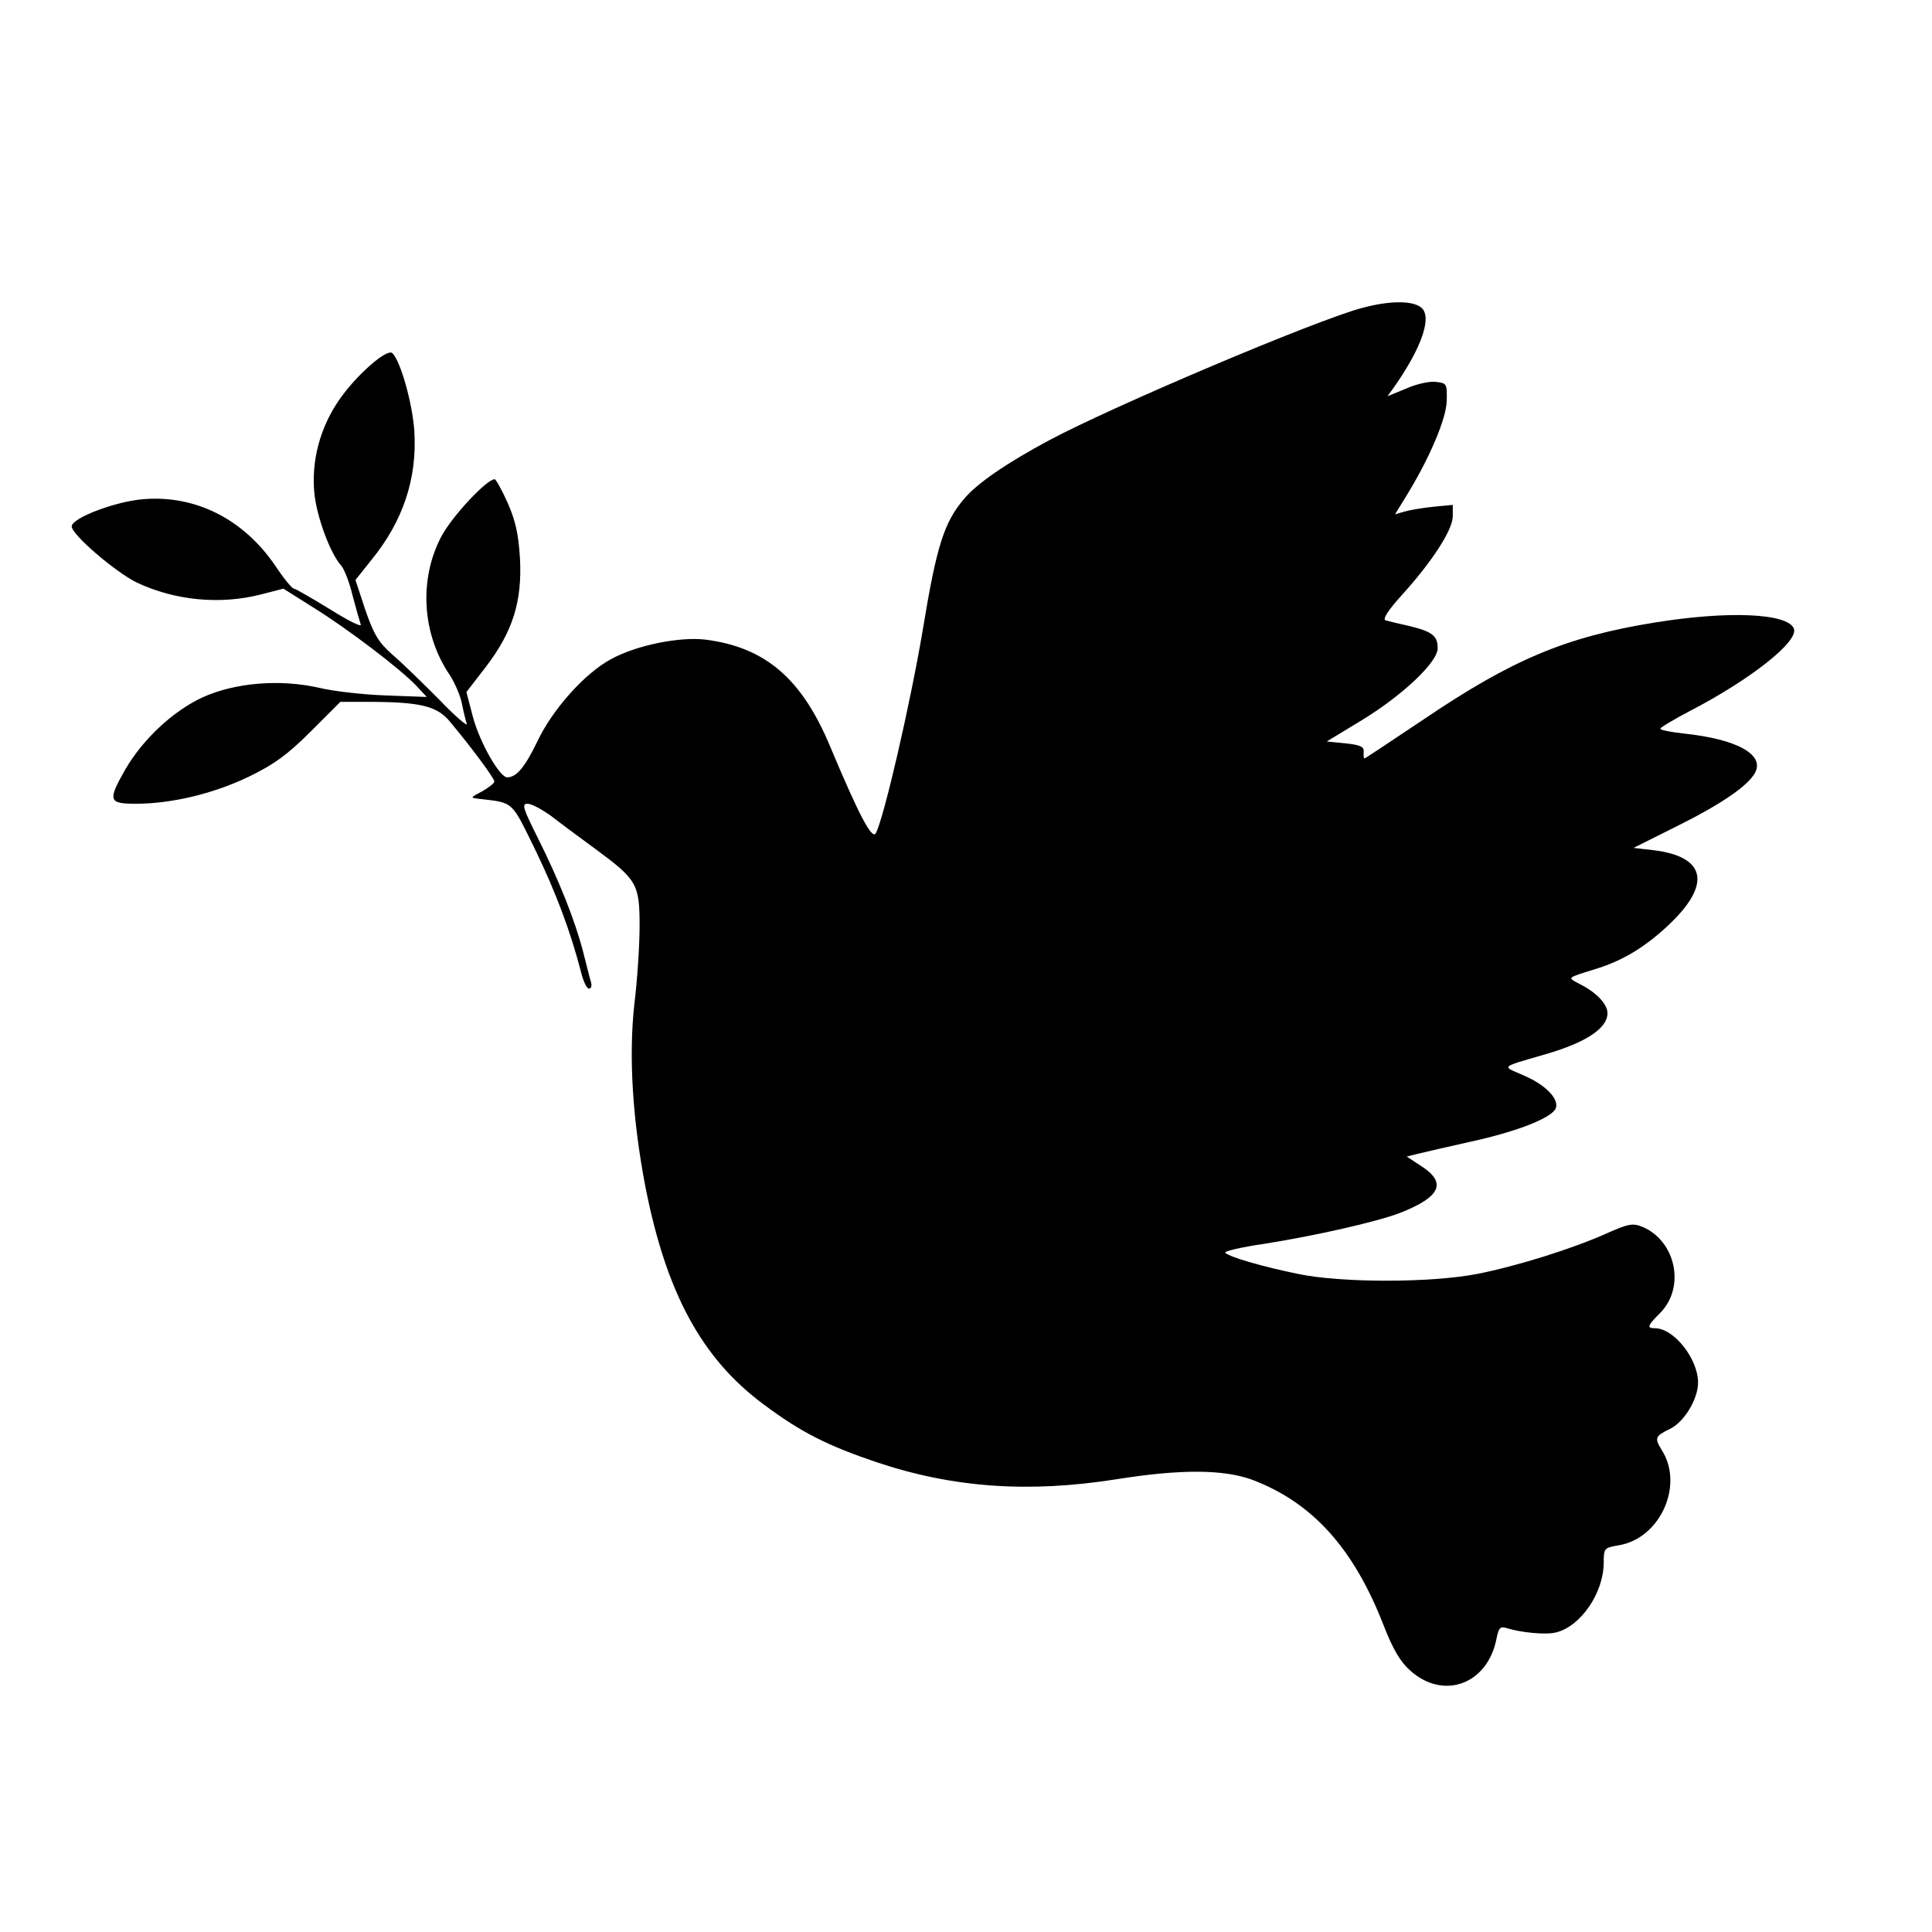 <?xml version="1.0" standalone="no"?>
<!DOCTYPE svg PUBLIC "-//W3C//DTD SVG 20010904//EN"
 "http://www.w3.org/TR/2001/REC-SVG-20010904/DTD/svg10.dtd">
<svg version="1.0" xmlns="http://www.w3.org/2000/svg"
 width="512pt" height="512pt" viewBox="0 0 512 512"
 preserveAspectRatio="xMidYMid meet">
<g transform="translate(0,512) scale(0.1,-0.1)"
fill="#000000" stroke="none">
<path d="M3610 4304 c-122 -32 -664 -262 -830 -351 -112 -60 -191 -114 -225
-155 -53 -62 -73 -125 -109 -344 -33 -197 -104 -504 -125 -542 -10 -18 -44 46
-122 232 -75 179 -172 261 -330 281 -69 8 -183 -15 -250 -52 -69 -37 -155
-133 -195 -218 -33 -68 -55 -95 -80 -95 -20 0 -73 93 -91 161 l-17 65 51 66
c72 94 97 174 91 288 -4 65 -12 101 -33 148 -15 34 -31 62 -34 62 -21 0 -112
-97 -141 -151 -60 -113 -52 -257 20 -365 15 -22 30 -58 34 -78 4 -21 10 -45
13 -54 3 -9 -30 19 -73 64 -44 44 -99 98 -124 119 -37 33 -49 53 -72 119 l-26
79 43 54 c83 102 121 215 113 341 -5 73 -36 184 -58 206 -14 14 -97 -59 -142
-125 -50 -73 -73 -160 -65 -245 6 -63 42 -161 72 -194 7 -8 21 -43 29 -77 9
-34 19 -69 22 -78 3 -8 -33 10 -81 40 -49 30 -92 55 -96 55 -5 0 -27 27 -49
60 -84 124 -212 189 -351 177 -74 -6 -189 -50 -189 -72 0 -22 117 -122 173
-149 102 -48 222 -59 330 -31 l58 15 81 -51 c90 -56 227 -160 271 -206 l28
-30 -108 4 c-59 2 -139 11 -176 20 -105 24 -224 14 -310 -25 -78 -36 -159
-111 -206 -193 -46 -81 -43 -89 29 -89 95 0 207 27 300 72 66 32 102 58 164
120 l78 78 87 0 c127 -1 170 -12 203 -52 53 -63 118 -150 118 -159 0 -5 -15
-16 -32 -26 -32 -17 -33 -17 -8 -20 93 -11 84 -4 149 -136 54 -112 93 -215
121 -324 6 -24 15 -43 21 -43 6 0 8 8 5 18 -3 9 -12 46 -21 81 -21 81 -63 187
-120 301 -39 78 -43 90 -27 90 11 0 38 -15 62 -32 23 -18 77 -58 118 -88 110
-81 117 -93 117 -203 0 -51 -6 -145 -14 -209 -15 -136 -5 -303 29 -481 55
-282 149 -457 314 -579 99 -74 169 -109 299 -153 203 -68 403 -82 637 -45 169
27 282 26 357 -1 160 -60 270 -181 350 -387 24 -62 44 -96 70 -119 89 -80 206
-36 229 85 6 29 10 33 28 27 39 -12 105 -18 130 -11 65 16 125 104 126 183 0
41 1 41 41 48 109 19 172 159 113 252 -20 32 -18 37 21 56 38 18 75 79 75 123
0 63 -64 144 -114 144 -23 0 -20 7 14 41 67 68 41 191 -48 228 -25 10 -37 8
-95 -18 -92 -41 -236 -86 -342 -107 -124 -24 -361 -24 -475 0 -93 19 -180 44
-193 56 -4 4 43 15 105 24 133 21 297 58 359 82 107 42 124 80 55 124 l-38 25
28 7 c16 4 81 19 144 33 123 27 213 63 223 88 9 25 -27 62 -85 87 -59 26 -65
20 57 56 108 31 165 69 165 109 0 24 -29 55 -75 78 -32 17 -33 15 40 38 71 21
132 57 193 114 119 110 105 185 -37 202 l-52 6 114 57 c117 58 189 107 208
142 26 48 -47 89 -188 104 -35 4 -63 9 -63 13 0 3 35 24 77 46 162 84 290 185
277 219 -16 41 -174 48 -370 16 -235 -38 -377 -98 -612 -257 -84 -56 -154
-103 -156 -103 -2 0 -3 8 -2 18 1 13 -9 18 -48 22 l-50 5 89 54 c111 67 205
156 205 193 0 33 -14 44 -75 59 -28 6 -56 13 -63 15 -9 3 7 27 43 67 80 88
135 173 135 209 l0 30 -52 -5 c-29 -3 -64 -9 -77 -13 l-24 -7 27 44 c63 101
110 211 110 258 1 44 0 46 -30 49 -16 2 -52 -6 -78 -18 l-49 -20 16 22 c76
108 104 191 72 214 -24 18 -85 17 -155 -2z"/>
</g>
</svg>
